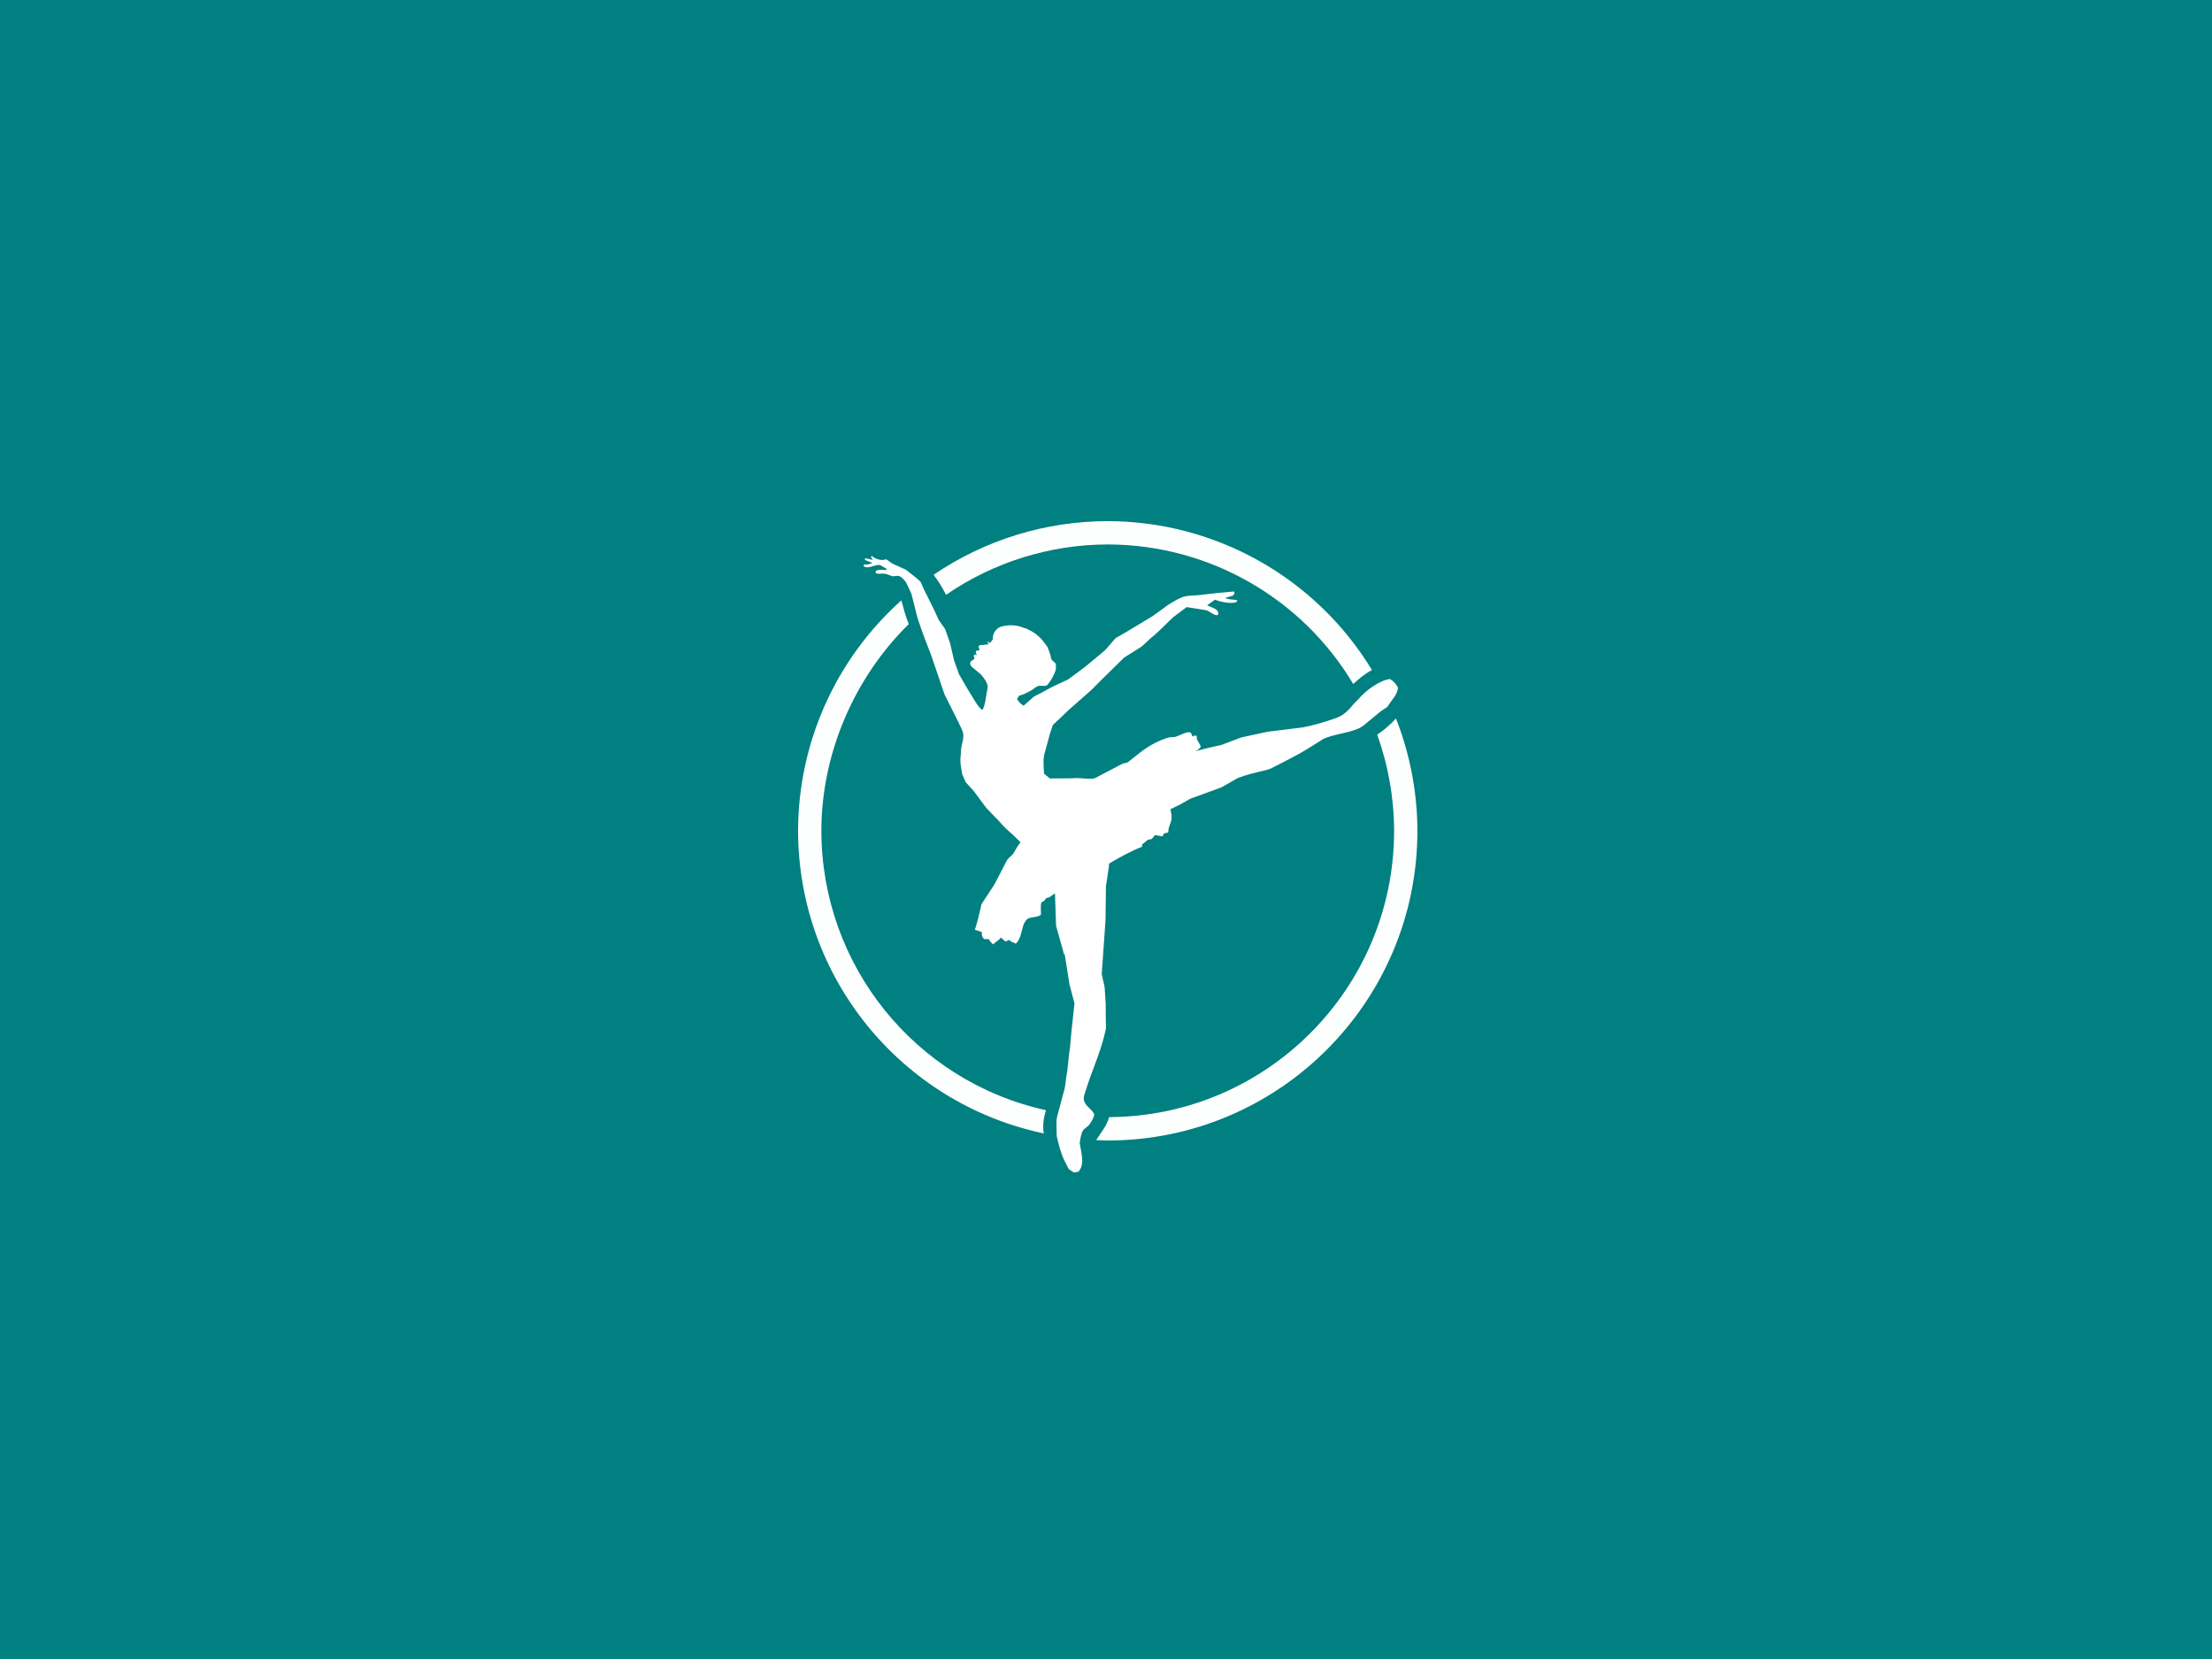 <?xml version="1.0" encoding="UTF-8" standalone="no"?>
<!-- Created with Inkscape (http://www.inkscape.org/) -->

<svg
   xmlns:dc="http://purl.org/dc/elements/1.1/"
   xmlns:cc="http://creativecommons.org/ns#"
   xmlns:rdf="http://www.w3.org/1999/02/22-rdf-syntax-ns#"
   xmlns:svg="http://www.w3.org/2000/svg"
   xmlns="http://www.w3.org/2000/svg"
   xmlns:sodipodi="http://sodipodi.sourceforge.net/DTD/sodipodi-0.dtd"
   xmlns:inkscape="http://www.inkscape.org/namespaces/inkscape"
   width="676"
   height="507"
   viewBox="0 0 178.858 134.144"
   version="1.1"
   id="svg8535"
   inkscape:version="0.92.3 (2405546, 2018-03-11)"
   sodipodi:docname="dance3.svg"
   inkscape:export-filename="C:\Users\Алексей\Desktop\ПФДО\диз\default-program-image\robot.png"
   inkscape:export-xdpi="95"
   inkscape:export-ydpi="95">
  <defs
     id="defs8529">
    <pattern
       y="0"
       x="0"
       height="6"
       width="6"
       patternUnits="userSpaceOnUse"
       id="EMFhbasepattern" />
  </defs>
  <sodipodi:namedview
     id="base"
     pagecolor="#ffffff"
     bordercolor="#666666"
     borderopacity="1.0"
     inkscape:pageopacity="0.0"
     inkscape:pageshadow="2"
     inkscape:zoom="0.98994951"
     inkscape:cx="352.21621"
     inkscape:cy="193.26789"
     inkscape:document-units="mm"
     inkscape:current-layer="layer1"
     showgrid="false"
     units="px"
     gridtolerance="4"
     objecttolerance="5"
     guidetolerance="4"
     inkscape:window-width="1920"
     inkscape:window-height="1049"
     inkscape:window-x="-9"
     inkscape:window-y="-9"
     inkscape:window-maximized="1" />
  <g
     inkscape:label="Layer 1"
     inkscape:groupmode="layer"
     id="layer1"
     transform="translate(0,-162.856)">
    <rect
       style="opacity:1;fill:#008080;fill-opacity:1;stroke:none;stroke-width:0.637;stroke-miterlimit:4;stroke-dasharray:none;stroke-opacity:1"
       id="rect13012"
       width="178.858"
       height="134.144"
       x="-1.2011719e-006"
       y="162.856" />
    <path
       inkscape:connector-curvature="0"
       d="m 70.427,207.898 c 0.022,-0.031 0.045,-0.062 0.069,-0.092 0.166,0.156 0.379,0.257 0.601,0.305 0.182,0.04 0.378,0.034 0.553,-0.032 0.205,0.111 0.37,0.282 0.58,0.384 l 0.934,0.421 c 0.035,0.015 0.071,0.029 0.102,0.054 0.216,0.176 0.435,0.348 0.655,0.518 0.173,0.134 0.348,0.268 0.493,0.433 0.077,0.082 0.102,0.196 0.148,0.294 0.111,0.285 0.257,0.553 0.393,0.828 l 0.462,0.925 c 0.153,0.296 0.282,0.601 0.422,0.903 0.032,0.066 0.055,0.136 0.097,0.196 0.156,0.219 0.31,0.441 0.467,0.66 0.014,0.018 0.023,0.039 0.031,0.062 0.108,0.308 0.217,0.615 0.325,0.923 0.023,0.068 0.051,0.134 0.068,0.203 0.092,0.405 0.185,0.812 0.279,1.218 0.012,0.056 0.023,0.111 0.043,0.163 0.12,0.336 0.239,0.672 0.359,1.008 0.017,0.049 0.032,0.099 0.06,0.143 0.338,0.584 0.669,1.172 1.031,1.741 0.092,0.167 0.196,0.328 0.298,0.489 0.105,0.159 0.211,0.319 0.341,0.461 0.049,0.054 0.105,0.106 0.173,0.139 0.015,-0.008 0.032,-0.015 0.049,-0.021 0.191,-0.37 0.23,-0.791 0.298,-1.195 0.026,-0.159 0.055,-0.318 0.08,-0.478 0.009,-0.071 0.031,-0.143 0.02,-0.216 -0.022,-0.157 -0.089,-0.302 -0.168,-0.438 -0.114,-0.193 -0.254,-0.368 -0.405,-0.533 -0.039,-0.045 -0.094,-0.069 -0.136,-0.111 -0.17,-0.139 -0.333,-0.284 -0.504,-0.419 -0.103,-0.082 -0.194,-0.196 -0.203,-0.331 -0.011,-0.094 0.06,-0.168 0.122,-0.23 0.066,-0.046 0.165,-0.056 0.202,-0.137 0.039,-0.068 -0.006,-0.139 -0.023,-0.205 -0.017,-0.059 0.019,-0.122 0.071,-0.146 0.066,-0.012 0.128,0.023 0.19,0.043 -0.042,-0.076 -0.106,-0.145 -0.106,-0.236 -0.003,-0.063 0.048,-0.108 0.094,-0.143 0.046,-0.002 0.094,0.023 0.14,0.008 0.054,-0.032 0.077,-0.111 0.037,-0.162 -0.046,-0.071 -0.043,-0.165 -0.001,-0.237 0.02,-0.032 0.06,-0.037 0.094,-0.043 0.136,-0.009 0.271,-0.012 0.405,-0.031 0.094,-0.026 0.191,-0.02 0.285,-0.046 -0.022,-0.037 -0.051,-0.068 -0.079,-0.099 0,-0.06 0.001,-0.119 0.004,-0.179 0.023,0.083 0.085,0.168 0.171,0.185 0.086,-0.091 0.146,-0.204 0.237,-0.291 -0.04,-0.231 0.042,-0.467 0.174,-0.655 0.034,-0.052 0.088,-0.088 0.123,-0.139 0.065,-0.086 0.159,-0.146 0.256,-0.19 0.162,-0.072 0.338,-0.103 0.51,-0.129 0.493,-0.069 1.01,-0.008 1.466,0.197 0.048,0.021 0.103,0.011 0.153,0.029 0.305,0.154 0.614,0.307 0.879,0.526 0.351,0.277 0.618,0.641 0.869,1.008 0.068,0.176 0.13,0.355 0.194,0.532 0.04,0.108 0.049,0.225 0.077,0.338 0.015,0.06 0.039,0.122 0.085,0.165 0.1,0.094 0.202,0.19 0.302,0.285 0,0.148 0.009,0.296 0.006,0.444 -0.062,0.23 -0.163,0.447 -0.273,0.658 -0.096,0.177 -0.199,0.35 -0.327,0.507 -0.059,0.062 -0.109,0.146 -0.197,0.17 -0.202,0.035 -0.409,-0.014 -0.609,0.02 -0.268,0.08 -0.455,0.31 -0.706,0.425 -0.137,0.068 -0.274,0.137 -0.412,0.205 -0.137,0.079 -0.298,0.103 -0.446,0.154 -0.057,0.094 -0.12,0.185 -0.174,0.281 0.108,0.163 0.23,0.324 0.392,0.436 0.048,0.029 0.099,0.057 0.134,0.103 0.253,-0.216 0.503,-0.436 0.749,-0.658 0.039,-0.034 0.074,-0.072 0.12,-0.097 0.264,-0.137 0.527,-0.274 0.789,-0.413 0.24,-0.139 0.484,-0.27 0.732,-0.393 0.31,-0.156 0.631,-0.293 0.943,-0.441 0.113,-0.057 0.237,-0.094 0.335,-0.174 0.254,-0.188 0.509,-0.376 0.763,-0.563 0.729,-0.526 1.4,-1.127 2.094,-1.697 0.089,-0.066 0.153,-0.159 0.227,-0.239 0.225,-0.259 0.45,-0.516 0.674,-0.775 0.032,-0.042 0.085,-0.062 0.13,-0.088 0.257,-0.148 0.518,-0.294 0.775,-0.442 0.701,-0.422 1.404,-0.845 2.106,-1.269 0.353,-0.253 0.705,-0.509 1.056,-0.763 0.048,-0.062 0.123,-0.092 0.187,-0.136 0.395,-0.244 0.785,-0.506 1.226,-0.657 0.389,-0.129 0.805,-0.096 1.207,-0.136 0.971,-0.123 1.944,-0.222 2.92,-0.301 0.057,0.122 -0.012,0.271 -0.12,0.339 -0.168,0.056 -0.339,0.103 -0.509,0.154 -0.028,0.011 -0.063,0.012 -0.083,0.039 0.154,0.075 0.325,0.105 0.495,0.117 0.15,0.014 0.302,0.017 0.447,0.062 0.005,0.028 0.009,0.056 0.015,0.083 -0.103,0.1 -0.254,0.116 -0.392,0.125 -0.313,0.014 -0.624,-0.035 -0.928,-0.103 -0.16,-0.039 -0.319,-0.085 -0.469,-0.156 -0.208,0.159 -0.435,0.294 -0.64,0.459 0.237,0.119 0.503,0.185 0.723,0.341 0.1,0.069 0.185,0.179 0.179,0.307 0.009,0.066 -0.035,0.136 -0.1,0.15 -0.082,0.008 -0.162,-0.018 -0.236,-0.051 -0.143,-0.065 -0.271,-0.16 -0.409,-0.239 -0.097,-0.056 -0.199,-0.114 -0.313,-0.126 -0.501,-0.08 -1.001,-0.159 -1.502,-0.239 -0.356,0.267 -0.712,0.533 -1.067,0.802 -0.2,0.174 -0.387,0.362 -0.575,0.55 -0.402,0.401 -0.811,0.795 -1.252,1.153 -0.251,0.227 -0.495,0.461 -0.746,0.686 -0.409,0.261 -0.82,0.516 -1.229,0.775 -0.082,0.057 -0.176,0.097 -0.244,0.171 -0.632,0.627 -1.272,1.247 -1.907,1.873 -0.233,0.234 -0.464,0.47 -0.698,0.705 -0.478,0.421 -0.957,0.842 -1.435,1.263 -0.182,0.163 -0.372,0.318 -0.543,0.492 -0.339,0.335 -0.692,0.655 -1.039,0.982 -0.032,0.034 -0.079,0.059 -0.092,0.106 -0.085,0.278 -0.196,0.547 -0.268,0.829 -0.137,0.521 -0.282,1.041 -0.425,1.56 -0.032,0.125 -0.042,0.254 -0.048,0.382 -0.014,0.379 0.022,0.758 0.031,1.139 0.159,0.13 0.319,0.257 0.479,0.387 0.595,-0.003 1.19,-0.005 1.785,-0.009 0.245,-0.031 0.492,-0.026 0.737,-0.009 0.123,0.008 0.247,0.034 0.372,0.032 0.123,0.001 0.247,0.02 0.37,0.006 0.15,0.023 0.305,-0.003 0.438,-0.075 0.709,-0.37 1.417,-0.742 2.126,-1.112 0.039,-0.018 0.074,-0.046 0.117,-0.049 0.103,-0.009 0.205,-0.035 0.304,-0.068 0.043,-0.014 0.076,-0.048 0.111,-0.074 0.227,-0.179 0.453,-0.356 0.68,-0.535 0.227,-0.176 0.446,-0.361 0.686,-0.518 0.524,-0.35 1.087,-0.646 1.687,-0.843 0.126,-0.037 0.253,-0.086 0.387,-0.083 0.136,-0.014 0.277,0.005 0.407,-0.046 0.282,-0.096 0.543,-0.25 0.831,-0.324 0.119,-0.028 0.254,-0.046 0.367,0.008 0.045,0.103 0.071,0.213 0.128,0.311 0.076,-0.029 0.15,-0.065 0.225,-0.097 0.037,0.023 0.08,0.043 0.109,0.077 0.048,0.077 -0.023,0.174 0.026,0.251 0.103,0.185 0.205,0.37 0.308,0.555 -0.066,0.197 -0.257,0.311 -0.435,0.398 0.311,-0.08 0.623,-0.162 0.934,-0.239 0.33,-0.088 0.666,-0.154 0.999,-0.227 0.057,-0.012 0.114,-0.021 0.17,-0.04 0.518,-0.196 1.036,-0.393 1.554,-0.59 0.076,-0.025 0.156,-0.037 0.233,-0.056 0.498,-0.108 0.997,-0.216 1.495,-0.324 0.19,-0.037 0.376,-0.091 0.569,-0.111 0.92,-0.12 1.842,-0.228 2.763,-0.342 0.9,-0.183 1.788,-0.435 2.652,-0.752 0.224,-0.079 0.438,-0.187 0.627,-0.328 0.311,-0.227 0.561,-0.521 0.803,-0.817 0.139,-0.143 0.284,-0.282 0.424,-0.425 0.083,-0.096 0.166,-0.193 0.257,-0.281 0.375,-0.37 0.8,-0.688 1.26,-0.943 0.291,-0.159 0.601,-0.296 0.93,-0.356 0.057,-0.015 0.102,0.035 0.15,0.057 0.25,0.143 0.419,0.385 0.561,0.629 -0.025,0.27 -0.139,0.521 -0.287,0.745 -0.083,0.126 -0.176,0.245 -0.265,0.365 -0.106,0.139 -0.197,0.287 -0.296,0.432 -0.028,0.035 -0.068,0.054 -0.103,0.08 -0.151,0.102 -0.304,0.2 -0.453,0.305 -0.439,0.361 -0.88,0.721 -1.317,1.085 -0.122,0.097 -0.248,0.19 -0.389,0.261 -0.271,0.129 -0.56,0.216 -0.848,0.294 -0.674,0.182 -1.371,0.287 -2.018,0.553 -0.109,0.056 -0.21,0.13 -0.315,0.193 -0.538,0.333 -1.065,0.684 -1.619,0.991 -0.632,0.358 -1.284,0.678 -1.929,1.013 -0.153,0.079 -0.304,0.159 -0.458,0.236 -0.281,0.114 -0.58,0.17 -0.873,0.236 -0.54,0.126 -1.075,0.271 -1.597,0.456 -0.091,0.035 -0.185,0.062 -0.268,0.114 -0.364,0.208 -0.726,0.416 -1.09,0.623 -0.066,0.035 -0.13,0.082 -0.202,0.106 -0.806,0.294 -1.611,0.589 -2.417,0.882 -0.071,0.021 -0.131,0.063 -0.194,0.099 -0.24,0.134 -0.479,0.271 -0.72,0.405 -0.245,0.12 -0.492,0.236 -0.737,0.358 0.035,0.244 0.094,0.486 0.086,0.732 -0.015,0.39 -0.298,0.726 -0.261,1.124 -0.068,0.056 -0.156,0.074 -0.24,0.079 -0.04,0.006 -0.094,0.006 -0.116,0.048 -0.043,0.072 -0.082,0.148 -0.125,0.219 -0.202,-0.037 -0.402,-0.072 -0.604,-0.106 -0.086,0.1 -0.15,0.224 -0.259,0.302 -0.086,0.066 -0.204,0.039 -0.301,0.069 -0.166,0.133 -0.331,0.268 -0.496,0.404 0.009,0.052 0.019,0.105 0.029,0.159 -0.936,0.373 -1.821,0.857 -2.686,1.372 -0.006,0.102 0,0.205 -0.019,0.307 -0.077,0.498 -0.143,0.997 -0.227,1.494 -0.012,0.689 -0.019,1.378 -0.029,2.067 -0.008,0.324 0.003,0.647 -0.026,0.971 -0.093,1.321 -0.187,2.642 -0.279,3.962 -0.003,0.054 -0.014,0.109 -0.003,0.163 0.052,0.234 0.105,0.467 0.157,0.701 0.025,0.131 0.069,0.259 0.074,0.393 0.028,0.429 0.06,0.856 0.085,1.284 -0.004,0.647 0.009,1.295 0.02,1.942 0.001,0.056 -0.014,0.111 -0.025,0.165 -0.156,0.729 -0.379,1.443 -0.631,2.146 -0.214,0.603 -0.447,1.199 -0.663,1.801 -0.159,0.449 -0.298,0.905 -0.447,1.357 -0.057,0.207 -0.029,0.435 0.08,0.62 0.125,0.217 0.325,0.376 0.498,0.553 0.088,0.088 0.156,0.194 0.225,0.296 0.02,0.082 -0.004,0.167 -0.029,0.244 -0.077,0.219 -0.197,0.421 -0.333,0.609 -0.088,0.128 -0.22,0.211 -0.335,0.313 -0.069,0.065 -0.157,0.111 -0.202,0.197 -0.082,0.134 -0.126,0.287 -0.159,0.438 -0.029,0.143 -0.062,0.287 -0.082,0.433 -0.006,0.056 -0.026,0.111 -0.017,0.168 0.065,0.396 0.16,0.788 0.191,1.189 0.019,0.279 0.011,0.572 -0.116,0.828 -0.048,0.088 -0.102,0.173 -0.156,0.259 -0.129,0.026 -0.259,0.056 -0.388,0.082 -0.125,-0.086 -0.253,-0.171 -0.379,-0.256 -0.065,-0.032 -0.077,-0.111 -0.113,-0.168 -0.114,-0.242 -0.256,-0.472 -0.359,-0.718 -0.244,-0.567 -0.399,-1.167 -0.53,-1.768 -0.017,-0.071 -0.011,-0.143 -0.014,-0.214 -0.006,-0.247 -0.008,-0.493 -0.015,-0.74 -0.004,-0.208 -0.006,-0.419 0.039,-0.623 0.183,-0.686 0.368,-1.371 0.552,-2.057 0.032,-0.136 0.083,-0.267 0.096,-0.405 0.032,-0.251 0.065,-0.503 0.099,-0.754 0.137,-0.715 0.167,-1.446 0.268,-2.166 0.017,-0.137 0.048,-0.271 0.054,-0.409 0.035,-0.39 0.062,-0.782 0.106,-1.172 0.08,-0.743 0.165,-1.488 0.24,-2.231 -0.131,-0.512 -0.271,-1.021 -0.404,-1.532 -0.13,-0.814 -0.253,-1.63 -0.387,-2.442 -0.014,0.002 -0.04,0.006 -0.054,0.009 -0.216,-0.766 -0.432,-1.532 -0.644,-2.299 -0.022,-0.436 -0.028,-0.874 -0.045,-1.31 -0.014,-0.436 -0.028,-0.873 -0.043,-1.309 -0.142,0.069 -0.262,0.17 -0.388,0.262 -0.029,0.021 -0.057,0.048 -0.094,0.056 -0.076,0.018 -0.153,0.037 -0.228,0.054 -0.045,0.059 -0.086,0.119 -0.129,0.179 -0.025,0.039 -0.068,0.056 -0.105,0.079 -0.051,0.032 -0.105,0.059 -0.153,0.094 -0.032,0.057 -0.032,0.123 -0.04,0.187 -0.017,0.254 -0.008,0.51 0.008,0.765 -0.059,0.092 -0.162,0.142 -0.264,0.17 -0.22,0.062 -0.453,0.065 -0.671,0.136 -0.092,0.029 -0.183,0.077 -0.247,0.151 -0.146,0.165 -0.231,0.373 -0.293,0.583 -0.083,0.281 -0.134,0.57 -0.24,0.843 -0.074,0.188 -0.179,0.365 -0.328,0.503 -0.092,-0.071 -0.207,-0.103 -0.313,-0.146 -0.085,-0.035 -0.159,-0.092 -0.217,-0.162 -0.105,0.043 -0.21,0.085 -0.314,0.128 -0.12,-0.106 -0.237,-0.219 -0.356,-0.325 -0.151,0.239 -0.441,0.331 -0.607,0.555 -0.166,-0.097 -0.287,-0.256 -0.37,-0.427 -0.103,0 -0.207,0.003 -0.31,0.004 -0.023,-0.001 -0.051,0.005 -0.069,-0.012 -0.074,-0.057 -0.131,-0.136 -0.159,-0.225 -0.032,-0.102 -0.028,-0.211 -0.022,-0.316 -0.168,-0.114 -0.378,-0.123 -0.563,-0.199 0.086,-0.308 0.176,-0.617 0.264,-0.927 0.08,-0.345 0.159,-0.691 0.239,-1.036 0.011,-0.045 0.014,-0.092 0.04,-0.133 0.336,-0.512 0.671,-1.025 1.007,-1.537 0.049,-0.071 0.083,-0.151 0.125,-0.228 0.304,-0.586 0.606,-1.172 0.911,-1.756 0.14,-0.225 0.381,-0.361 0.535,-0.573 0.146,-0.234 0.262,-0.49 0.433,-0.709 0.043,-0.062 0.088,-0.122 0.131,-0.183 -0.216,-0.211 -0.432,-0.424 -0.649,-0.635 -0.066,-0.068 -0.143,-0.123 -0.214,-0.185 -0.237,-0.203 -0.462,-0.422 -0.671,-0.658 -0.17,-0.21 -0.367,-0.393 -0.552,-0.589 -0.227,-0.236 -0.458,-0.469 -0.681,-0.706 -0.284,-0.379 -0.564,-0.762 -0.846,-1.142 -0.079,-0.1 -0.146,-0.211 -0.236,-0.302 -0.194,-0.213 -0.392,-0.422 -0.583,-0.637 -0.097,-0.213 -0.188,-0.429 -0.282,-0.643 -0.032,-0.145 -0.042,-0.293 -0.072,-0.439 -0.071,-0.348 -0.102,-0.709 -0.054,-1.064 0.019,-0.122 0.019,-0.247 0.026,-0.37 0.008,-0.103 0.001,-0.208 0.029,-0.308 0.079,-0.344 0.182,-0.691 0.157,-1.048 -0.008,-0.168 -0.086,-0.318 -0.15,-0.469 -0.171,-0.39 -0.37,-0.768 -0.563,-1.147 -0.194,-0.387 -0.376,-0.782 -0.578,-1.164 -0.071,-0.139 -0.146,-0.276 -0.214,-0.416 -0.368,-1.076 -0.734,-2.155 -1.102,-3.231 -0.358,-0.92 -0.723,-1.841 -1.025,-2.781 -0.043,-0.134 -0.089,-0.268 -0.122,-0.405 -0.145,-0.575 -0.29,-1.15 -0.432,-1.725 -0.015,-0.06 -0.048,-0.116 -0.074,-0.173 -0.113,-0.237 -0.224,-0.475 -0.335,-0.712 -0.043,-0.096 -0.116,-0.173 -0.18,-0.251 -0.133,-0.15 -0.287,-0.302 -0.49,-0.342 -0.146,0.008 -0.293,0.029 -0.441,0.037 -0.18,-0.057 -0.358,-0.125 -0.538,-0.185 -0.264,-0.069 -0.538,0.011 -0.802,-0.043 -0.022,-0.049 -0.043,-0.099 -0.063,-0.15 0.083,-0.1 0.216,-0.136 0.341,-0.143 0.187,-0.011 0.373,0.014 0.56,0.02 0,-0.034 0,-0.069 0.001,-0.103 -0.151,-0.092 -0.304,-0.18 -0.456,-0.271 -0.063,-0.039 -0.14,-0.048 -0.214,-0.043 -0.31,0.028 -0.594,0.197 -0.908,0.193 -0.106,10e-4 -0.208,-0.04 -0.285,-0.113 0.014,-0.034 0.028,-0.069 0.04,-0.105 0.23,0.004 0.476,-0.008 0.669,-0.148 -0.191,-0.088 -0.398,-0.134 -0.584,-0.23 v -0.146 c 0.211,0.048 0.421,0.102 0.632,0.146 -0.035,-0.085 -0.108,-0.146 -0.154,-0.225 z"
       id="path2"
       style="fill:#ffffff;stroke-width:0.015" />
    <path
       style="opacity:0.99;fill:#ffffff;fill-opacity:1;stroke:none;stroke-width:2.783;stroke-miterlimit:4;stroke-dasharray:none;stroke-opacity:1"
       d="m 338,159.012 c -18.955,0.004 -37.47,5.709 -53.141,16.373 1.447,1.875 2.691,3.942 3.812,6.104 14.518,-9.977 31.712,-15.333 49.328,-15.365 30.722,0.039 59.167,16.21 74.914,42.59 1.807,-1.67 3.654,-3.217 5.705,-4.268 C 401.509,176.277 370.958,159.06 338,159.012 Z m -62.971,24.174 c -20.02,17.895 -31.48,43.463 -31.518,70.314 0.053,44.614 31.305,83.111 74.955,92.334 -0.375,-2.451 -0.052,-4.879 0.705,-7.076 -40.015,-8.829 -68.518,-44.28 -68.549,-85.258 0.009,-23.44 9.94,-46.65 26.665,-63.072 -1.061,-2.594 -1.517,-4.625 -2.259,-7.242 z m 150.922,36.045 c -1.744,1.904 -3.775,3.618 -5.74,4.936 3.388,9.41 5.134,19.332 5.164,29.334 -0.008,48.086 -38.869,87.128 -86.955,87.359 -0.641,2.63 -2.718,4.959 -3.941,7.025 0.972,0.05 2.548,0.084 3.521,0.104 52.185,4.9e-4 94.489,-42.304 94.488,-94.488 -0.033,-11.73 -2.25,-23.351 -6.537,-34.27 z"
       transform="matrix(0.265,0,0,0.265,0,162.856)"
       id="path845"
       inkscape:connector-curvature="0"
       sodipodi:nodetypes="ccccccccccccccccccccccc" />
  </g>
</svg>
